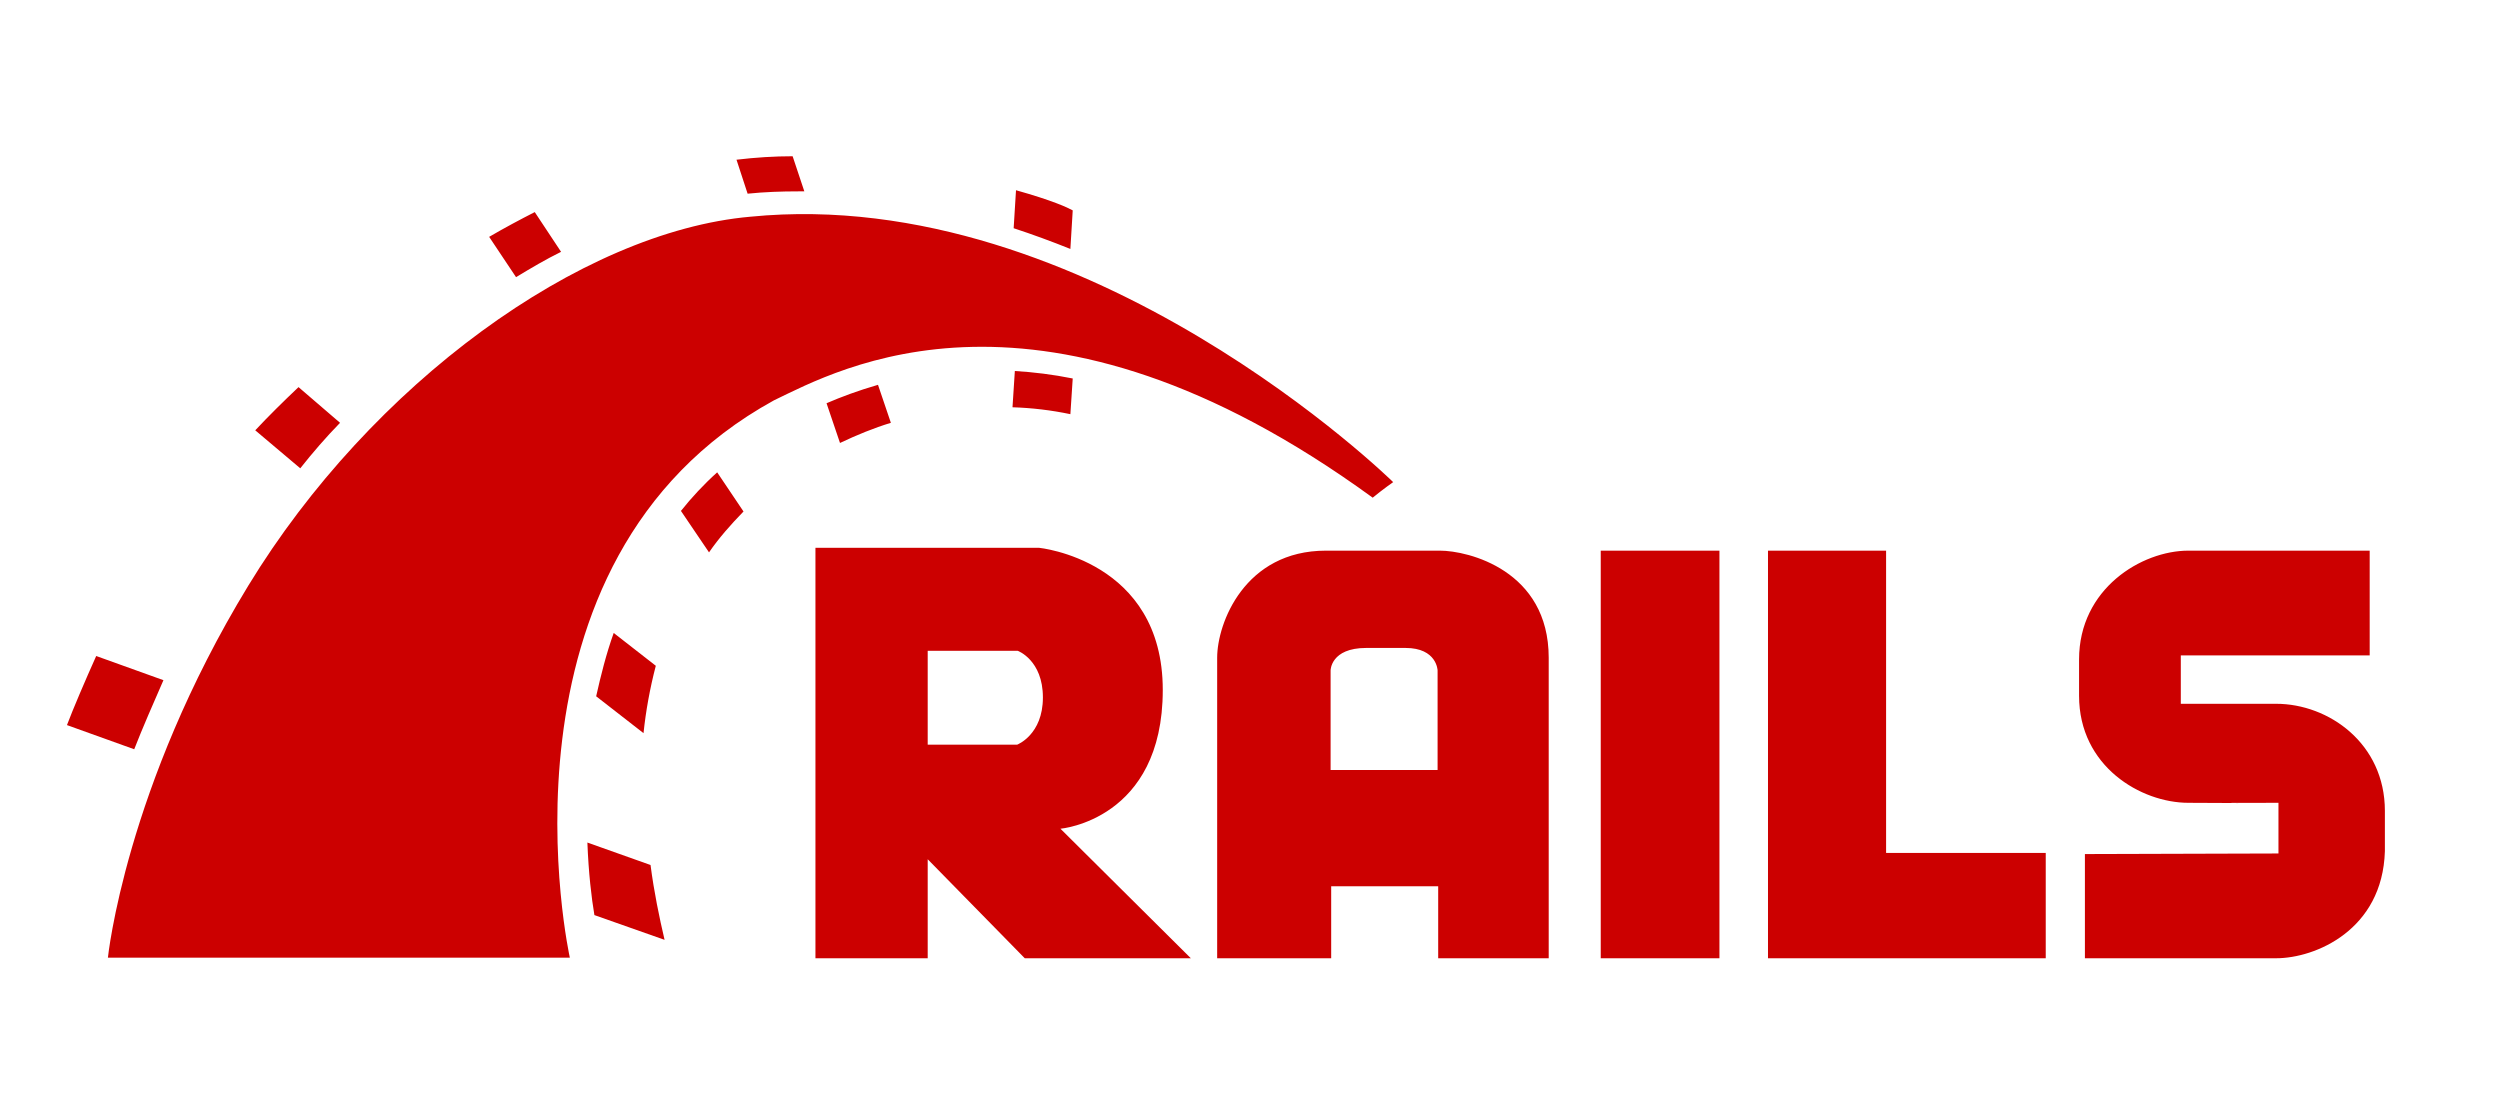 <svg xmlns="http://www.w3.org/2000/svg" width="112" height="50" viewBox="0 0 112 50" fill="none"><path d="M47.508 37.127C47.508 37.127 52.092 36.74 52.092 30.91C52.092 25.081 46.539 24.54 46.539 24.54H36.532V42.93H41.561V38.494L45.91 42.93H53.35L47.508 37.127ZM45.569 33.361H41.561V29.157H45.596C45.596 29.157 46.722 29.569 46.722 31.246C46.722 32.922 45.569 33.361 45.569 33.361ZM64.509 24.669H59.401C55.76 24.669 54.529 27.919 54.529 29.466V42.93H59.637V39.706H64.431V42.93H69.382V29.466C69.382 25.546 65.767 24.669 64.509 24.669ZM64.431 34.496H59.611V30.034C59.611 30.034 59.611 29.028 61.209 29.028H62.964C64.378 29.028 64.404 30.034 64.404 30.034V34.496H64.431ZM71.713 24.669H77.031V42.93H71.713V24.669ZM84.497 38.21V24.669H79.206V38.21V42.93H84.497H91.649V38.21H84.497ZM93.404 38.262V42.93H101.97C103.725 42.93 106.738 41.666 106.843 38.133V36.327C106.843 33.309 104.328 31.53 101.97 31.53H97.7V29.363H106.162V24.669H98.041C95.945 24.669 93.142 26.371 93.142 29.544V31.169C93.142 34.341 95.919 35.966 98.041 35.966C103.935 35.992 96.626 35.966 102.075 35.966V38.236L93.404 38.262Z" fill="#CC0000"></path><path d="M4.834 42.904H25.529C25.529 42.904 21.573 25.133 34.672 17.936C37.527 16.569 46.617 11.462 61.497 22.296C61.968 21.909 62.414 21.599 62.414 21.599C62.414 21.599 48.791 8.212 33.624 9.708C26 10.379 16.622 17.214 11.121 26.242C5.62 35.27 4.834 42.904 4.834 42.904ZM47.953 11.153L48.058 9.425C47.822 9.296 47.167 8.986 45.517 8.522L45.412 10.224C46.277 10.508 47.115 10.817 47.953 11.153ZM45.465 16.621L45.36 18.246C46.224 18.272 47.089 18.375 47.953 18.555L48.058 16.956C47.167 16.776 46.303 16.672 45.465 16.621ZM35.772 8.573H36.034L35.51 7C34.698 7 33.859 7.052 32.995 7.155L33.493 8.677C34.252 8.599 35.012 8.573 35.772 8.573ZM37.029 18.065L37.632 19.845C38.391 19.484 39.151 19.174 39.911 18.942L39.334 17.24C38.444 17.498 37.684 17.782 37.029 18.065ZM25.136 11.282L23.957 9.502C23.302 9.837 22.621 10.198 21.914 10.611L23.119 12.417C23.8 12.004 24.455 11.617 25.136 11.282ZM30.506 22.889L31.764 24.746C32.209 24.101 32.733 23.508 33.309 22.915L32.13 21.161C31.528 21.702 30.978 22.296 30.506 22.889ZM26.708 31.194L28.83 32.845C28.934 31.839 29.118 30.833 29.38 29.827L27.494 28.357C27.153 29.311 26.917 30.266 26.708 31.194ZM15.234 18.942L13.374 17.343C12.693 17.988 12.038 18.633 11.435 19.278L13.452 20.98C14.002 20.284 14.605 19.587 15.234 18.942ZM7.322 30.472L4.31 29.389C3.812 30.498 3.262 31.788 3 32.484L6.013 33.567C6.353 32.69 6.903 31.426 7.322 30.472ZM26.315 37.746C26.367 39.113 26.498 40.222 26.629 40.996L29.773 42.105C29.537 41.099 29.301 39.964 29.144 38.752L26.315 37.746Z" fill="#CC0000"></path></svg>